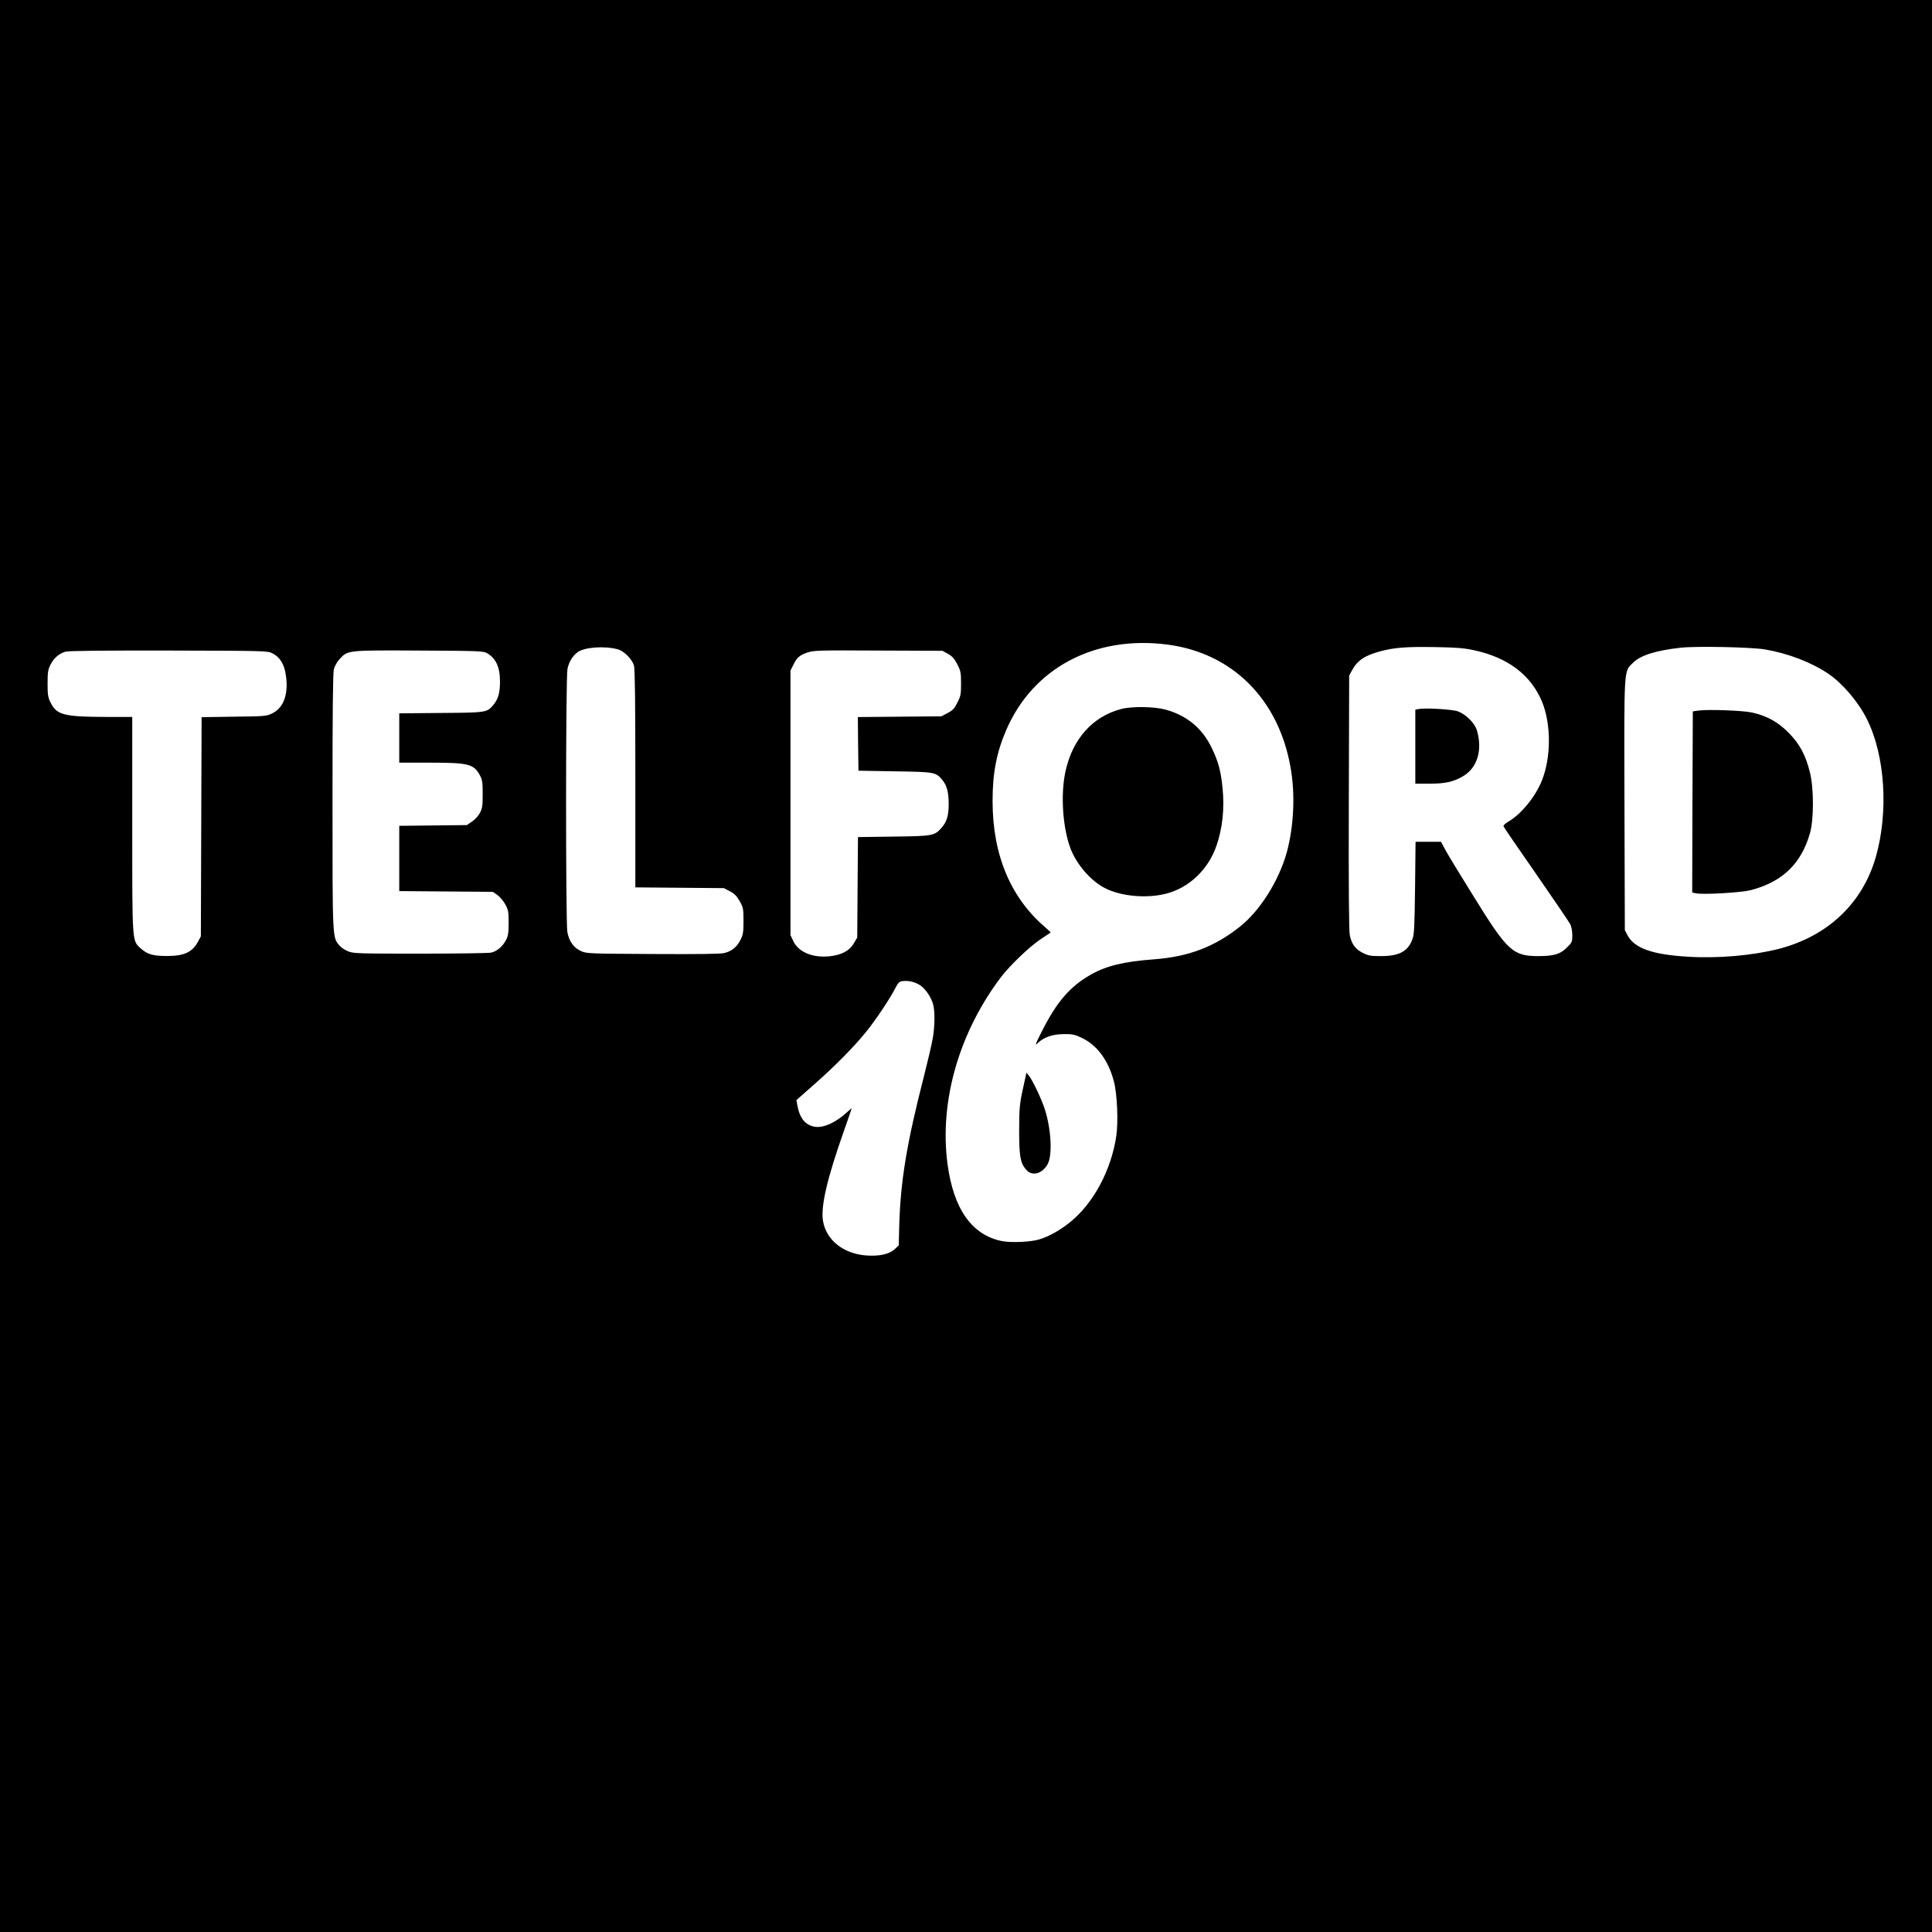 <?xml version="1.0" standalone="no"?>
<!DOCTYPE svg PUBLIC "-//W3C//DTD SVG 20010904//EN"
 "http://www.w3.org/TR/2001/REC-SVG-20010904/DTD/svg10.dtd">
<svg version="1.0" xmlns="http://www.w3.org/2000/svg"
 width="1563pt" height="1563pt" viewBox="0 0 1563 1563"
 preserveAspectRatio="xMidYMid meet">
<g transform="translate(0,1563) scale(0.1,-0.1)"
fill="#000000" stroke="none">
<path d="M0 7815 l0 -7815 7815 0 7815 0 0 7815 0 7815 -7815 0 -7815 0 0
-7815z m9447 2600 c524 -69 898 -443 994 -995 39 -220 26 -478 -32 -690 -64
-227 -216 -468 -377 -596 -206 -164 -416 -244 -696 -265 -244 -18 -383 -52
-510 -123 -172 -98 -279 -223 -402 -469 -50 -100 -53 -109 -28 -85 51 48 120
71 209 72 70 1 89 -3 148 -31 122 -58 214 -182 258 -350 27 -100 37 -327 20
-443 -41 -278 -187 -549 -377 -700 -80 -64 -166 -112 -243 -136 -67 -22 -228
-29 -303 -15 -245 48 -395 260 -443 628 -66 504 94 1060 433 1508 72 94 229
245 317 304 44 29 82 55 84 56 2 2 -14 18 -35 36 -287 242 -434 590 -434 1029
0 226 32 391 110 573 217 504 718 769 1307 692z m-4452 -37 c52 -13 119 -80
134 -133 8 -28 11 -305 11 -917 l0 -877 358 -3 358 -3 48 -25 c37 -19 56 -38
80 -80 29 -52 31 -61 31 -160 0 -90 -3 -112 -24 -153 -28 -57 -70 -92 -131
-107 -31 -8 -208 -10 -580 -8 -524 3 -536 3 -582 25 -57 26 -94 78 -108 152
-14 76 -14 2063 1 2130 12 57 41 104 81 134 54 41 213 53 323 25z m6928 -8
c277 -59 464 -202 553 -419 74 -183 73 -450 -3 -638 -52 -129 -166 -269 -270
-330 -28 -16 -42 -31 -39 -39 3 -8 122 -182 265 -387 142 -205 266 -387 275
-405 9 -18 16 -55 16 -88 0 -53 -2 -59 -43 -99 -53 -54 -104 -69 -227 -70
-210 0 -252 37 -524 476 -104 167 -207 336 -229 376 l-39 73 -103 0 -103 0 -4
-372 c-4 -323 -7 -379 -22 -418 -37 -98 -107 -135 -256 -135 -82 0 -102 4
-145 26 -60 30 -90 72 -105 142 -7 36 -10 371 -8 1077 l3 1025 22 40 c43 81
102 121 226 155 114 31 211 39 447 35 171 -3 235 -8 313 -25z m2357 6 c189
-33 374 -104 512 -197 114 -78 241 -226 310 -364 149 -295 178 -753 73 -1120
-108 -373 -387 -638 -783 -741 -211 -54 -490 -79 -733 -64 -292 17 -435 68
-492 173 l-22 42 -3 1009 c-3 1133 -6 1080 68 1153 60 61 183 100 385 123 128
14 574 5 685 -14z m-12075 -32 c61 -32 95 -87 108 -178 22 -151 -18 -262 -110
-307 -46 -23 -58 -24 -310 -27 l-262 -4 -3 -886 -3 -887 -22 -41 c-47 -88
-112 -118 -253 -118 -111 0 -158 13 -211 61 -71 65 -69 31 -69 1005 l0 868
-212 0 c-341 1 -400 16 -449 117 -21 41 -24 63 -24 153 0 90 3 112 24 153 26
53 69 90 121 105 22 7 323 10 835 9 790 -2 800 -2 840 -23z m1731 4 c75 -41
109 -113 109 -233 0 -90 -15 -141 -52 -186 -54 -64 -54 -64 -425 -67 l-338 -3
0 -200 0 -199 248 0 c314 0 355 -11 405 -103 19 -36 22 -57 22 -152 0 -95 -3
-116 -23 -152 -12 -24 -41 -55 -64 -70 l-41 -28 -274 -3 -273 -3 0 -264 0
-264 378 -3 379 -3 36 -25 c20 -14 49 -47 64 -75 25 -45 28 -59 28 -150 0 -83
-4 -107 -22 -141 -28 -53 -74 -91 -121 -101 -20 -4 -278 -8 -572 -8 -494 0
-539 1 -582 18 -26 10 -59 32 -72 48 -57 68 -56 42 -56 1161 0 727 3 1042 11
1074 7 26 26 60 48 84 65 70 61 70 641 67 465 -2 518 -4 546 -19z m3734 -8
c34 -19 51 -39 75 -84 27 -54 30 -68 30 -156 0 -88 -3 -102 -30 -155 -25 -49
-39 -63 -80 -84 l-49 -26 -338 -3 -338 -3 2 -217 3 -217 295 -5 c324 -5 330
-7 383 -69 37 -45 51 -96 52 -191 0 -98 -14 -147 -58 -197 -57 -65 -70 -67
-389 -71 l-287 -4 -3 -406 -3 -407 -29 -49 c-34 -58 -99 -92 -193 -102 -139
-15 -255 34 -296 124 l-22 47 0 1070 0 1070 23 46 c29 60 50 78 114 100 49 17
91 19 573 16 l520 -2 45 -25z m-234 -2676 c46 -26 96 -97 113 -159 16 -57 14
-189 -5 -286 -8 -46 -40 -181 -70 -299 -139 -542 -189 -848 -199 -1204 l-4
-161 -34 -32 c-44 -40 -124 -57 -227 -50 -186 13 -326 124 -352 280 -19 118
33 343 172 735 33 94 60 173 60 175 0 2 -15 -10 -34 -28 -90 -84 -191 -131
-261 -121 -78 12 -125 67 -144 172 l-8 44 146 129 c163 143 324 306 420 426
77 95 192 268 232 347 23 45 34 57 56 60 47 7 96 -3 139 -28z"/>
<path d="M9070 9894 c-231 -61 -393 -242 -450 -504 -41 -185 -23 -456 40 -623
50 -132 165 -264 281 -323 130 -66 336 -84 492 -44 186 47 341 194 408 387 49
141 66 302 50 463 -14 142 -34 218 -88 329 -76 159 -200 262 -373 310 -90 25
-274 28 -360 5z"/>
<path d="M8288 6879 c-40 -176 -42 -199 -43 -389 0 -215 9 -266 55 -321 47
-57 127 -39 174 40 41 71 32 278 -21 446 -27 84 -98 234 -130 274 l-19 23 -16
-73z"/>
<path d="M11473 9893 l-23 -4 0 -300 0 -299 113 0 c127 0 193 14 269 58 119
67 164 212 116 374 -17 58 -89 129 -153 153 -49 17 -269 30 -322 18z"/>
<path d="M13745 9882 l-50 -7 -3 -732 -2 -733 26 -6 c55 -14 366 4 449 25 253
66 407 213 477 458 33 112 33 367 0 496 -35 140 -83 229 -173 320 -86 87 -177
137 -297 163 -74 16 -348 26 -427 16z"/>
</g>
</svg>
